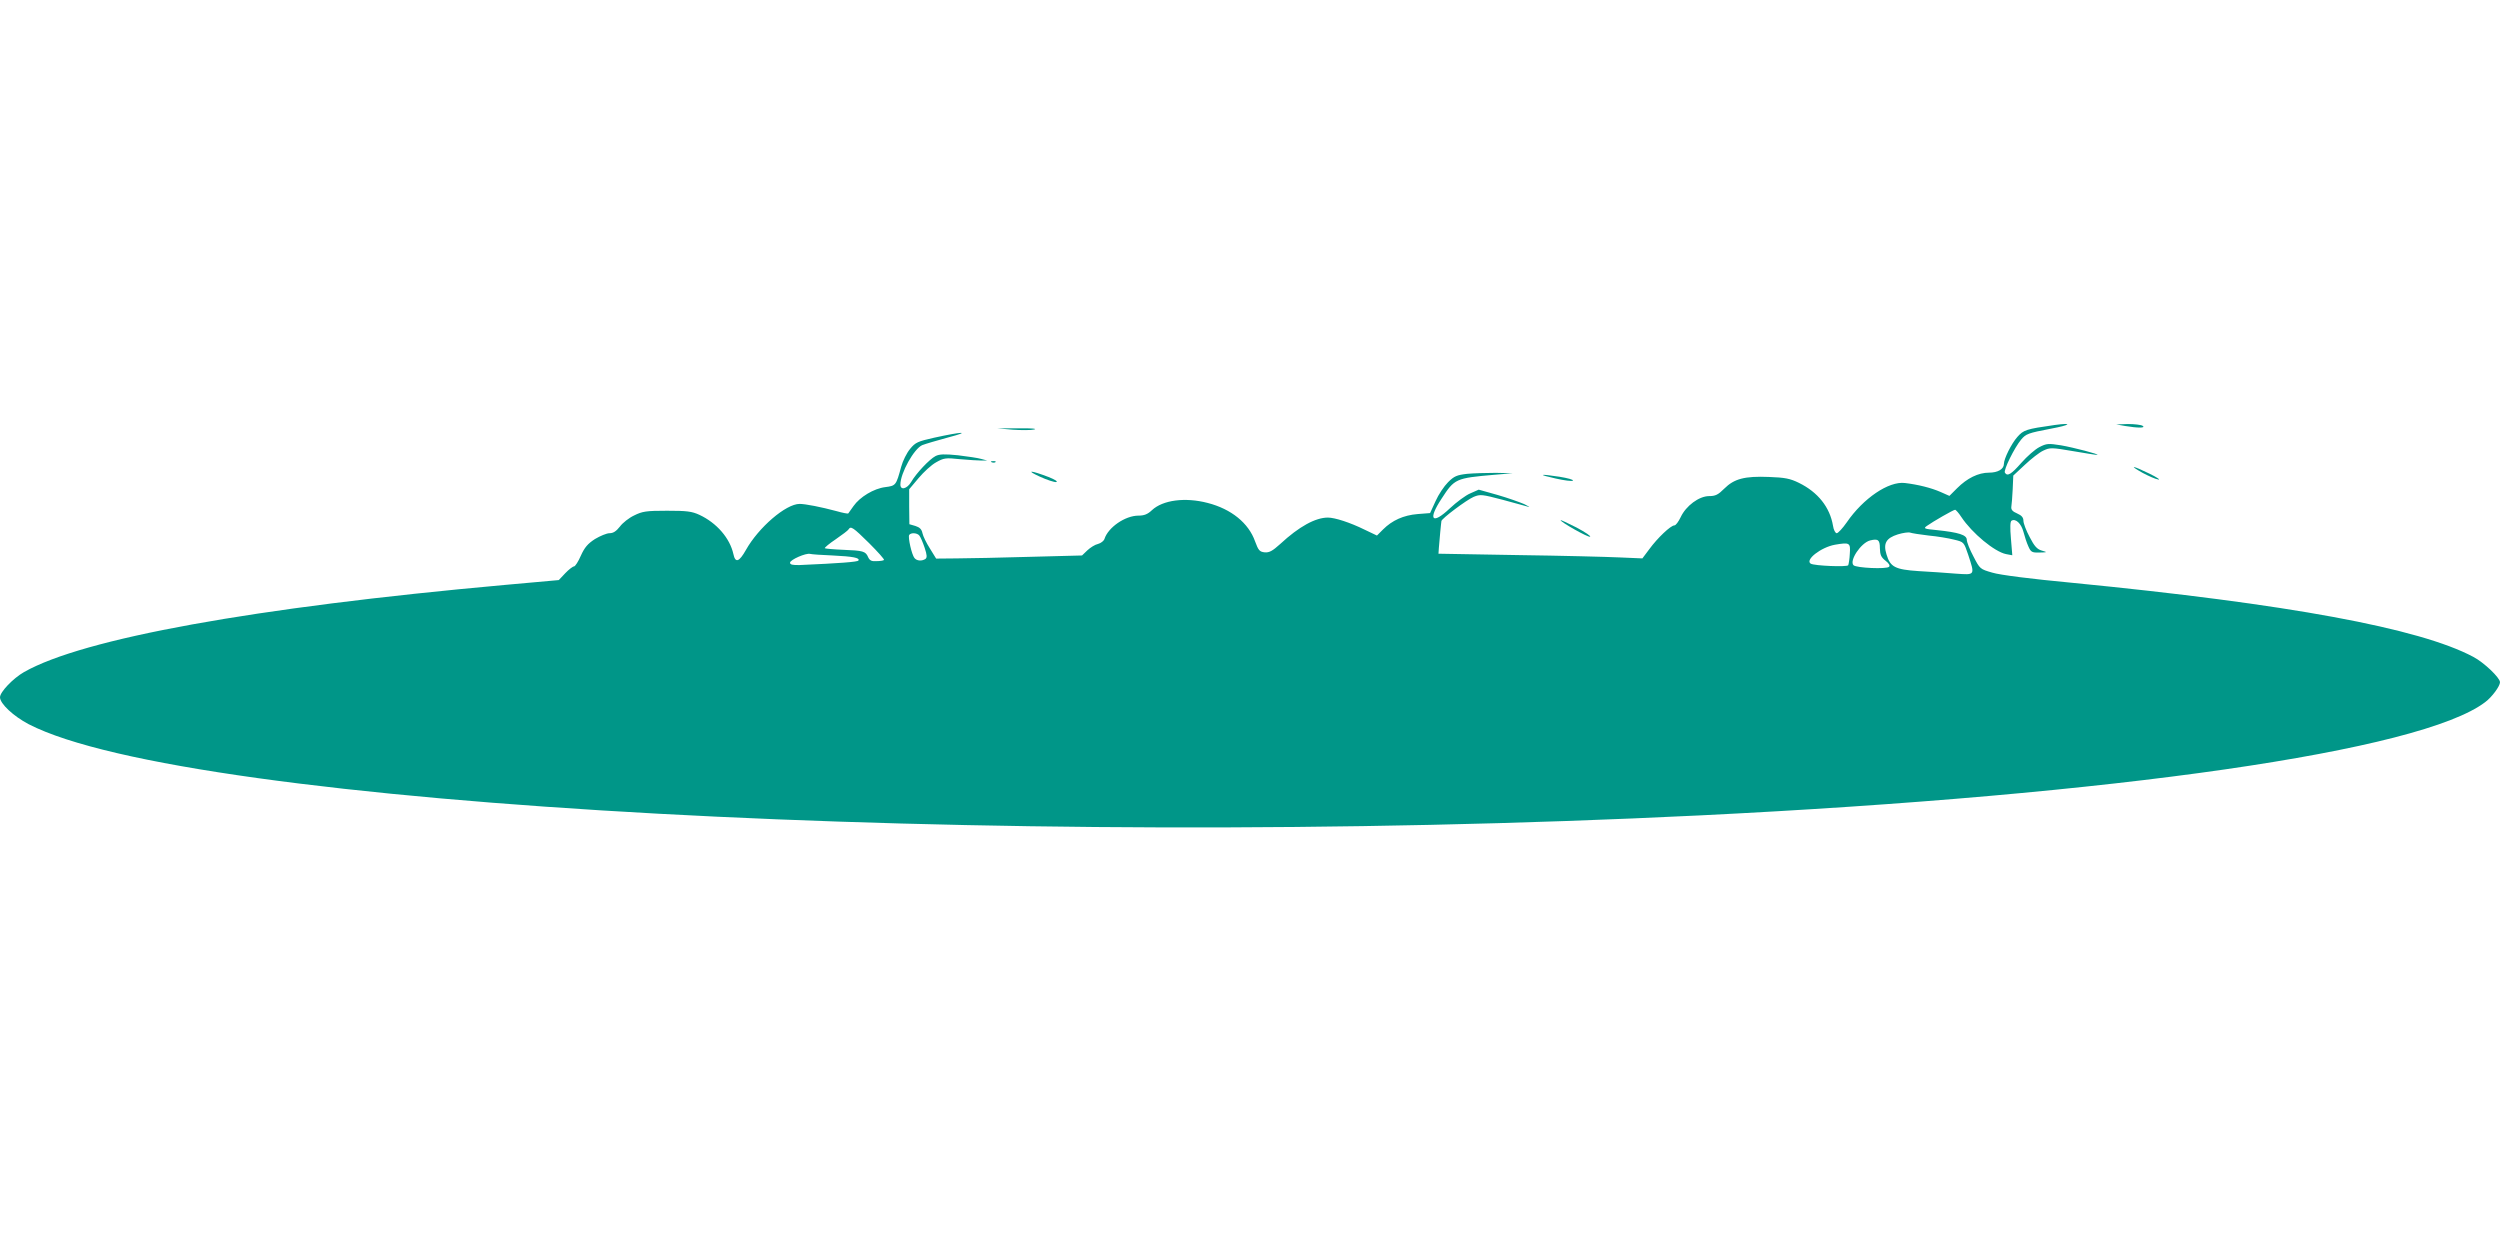 <?xml version="1.0" standalone="no"?>
<!DOCTYPE svg PUBLIC "-//W3C//DTD SVG 20010904//EN"
 "http://www.w3.org/TR/2001/REC-SVG-20010904/DTD/svg10.dtd">
<svg version="1.0" xmlns="http://www.w3.org/2000/svg"
 width="1280pt" height="640pt" viewBox="0 0 1280 640"
 preserveAspectRatio="xMidYMid meet">
<g transform="translate(0,640) scale(0.1,-0.1)"
fill="#009688" stroke="none">
<path d="M10520 4224 c-147 -21 -159 -25 -191 -61 -31 -35 -69 -112 -69 -138
0 -27 -31 -45 -76 -45 -55 0 -112 -28 -164 -80 l-39 -39 -45 20 c-48 21 -115
38 -183 46 -83 10 -213 -78 -298 -202 -21 -30 -44 -55 -51 -55 -7 0 -16 17
-19 38 -16 95 -77 172 -175 220 -45 22 -71 27 -153 30 -124 5 -178 -9 -229
-60 -31 -31 -45 -38 -77 -38 -52 0 -119 -50 -146 -108 -11 -23 -25 -42 -32
-42 -19 0 -87 -65 -128 -121 l-36 -48 -117 5 c-64 3 -299 9 -522 12 l-405 7 2
30 c2 17 5 53 7 80 3 28 5 53 6 57 0 12 128 108 165 124 34 14 42 13 149 -15
62 -17 121 -33 132 -36 10 -3 0 3 -22 14 -23 10 -85 32 -137 47 l-96 27 -43
-19 c-24 -10 -71 -45 -105 -77 -91 -86 -114 -59 -42 50 66 102 72 105 269 122
l95 8 -86 2 c-47 0 -114 -2 -147 -5 -53 -6 -67 -12 -98 -43 -20 -20 -49 -63
-64 -97 l-28 -61 -64 -5 c-72 -6 -130 -32 -177 -79 l-31 -31 -63 30 c-75 37
-153 62 -188 62 -64 0 -148 -46 -244 -135 -40 -36 -56 -45 -80 -43 -26 3 -32
10 -49 56 -33 94 -122 166 -243 197 -115 30 -229 15 -285 -37 -22 -21 -40 -28
-69 -28 -68 0 -155 -60 -174 -119 -3 -10 -18 -22 -33 -26 -15 -3 -39 -18 -55
-33 l-27 -26 -268 -7 c-147 -4 -315 -8 -373 -8 l-106 -1 -32 52 c-18 28 -35
63 -38 78 -4 20 -14 30 -36 37 l-31 9 -1 89 0 90 48 57 c26 31 66 68 90 81 39
22 48 24 122 16 44 -4 94 -7 110 -7 l30 0 -30 8 c-16 5 -70 13 -120 19 -70 7
-95 6 -115 -4 -31 -16 -99 -88 -125 -133 -21 -35 -55 -44 -55 -13 0 59 70 184
112 202 15 6 76 24 135 40 118 31 72 30 -74 -2 -84 -19 -96 -24 -123 -57 -17
-20 -38 -62 -46 -92 -26 -95 -27 -97 -81 -104 -59 -7 -131 -51 -163 -97 -13
-19 -25 -36 -27 -38 -1 -2 -29 3 -60 12 -78 21 -159 37 -189 37 -70 0 -210
-120 -275 -236 -35 -62 -54 -68 -64 -21 -18 82 -86 160 -174 201 -39 18 -65
21 -166 21 -106 0 -126 -3 -168 -24 -26 -12 -59 -38 -73 -57 -19 -24 -34 -34
-53 -34 -15 0 -48 -14 -75 -30 -37 -24 -53 -43 -72 -85 -13 -30 -29 -55 -35
-55 -6 0 -27 -16 -45 -35 l-33 -35 -278 -25 c-1286 -116 -2157 -274 -2460
-446 -56 -32 -123 -102 -123 -129 0 -33 69 -97 147 -138 816 -421 4923 -645
8553 -467 2140 105 3696 330 4024 580 35 26 76 82 76 102 0 23 -83 102 -137
130 -276 147 -950 271 -2053 379 -212 20 -370 40 -409 52 -63 18 -64 19 -97
83 -19 35 -34 74 -34 85 0 25 -40 38 -155 50 -63 6 -68 8 -50 21 32 23 137 83
145 83 4 0 19 -17 32 -37 55 -83 170 -178 229 -190 l32 -6 -7 85 c-5 57 -4 88
3 92 21 13 50 -15 61 -57 6 -23 17 -57 25 -74 13 -30 19 -33 57 -32 42 1 42 1
12 10 -24 7 -38 22 -62 69 -18 33 -32 71 -32 83 0 17 -9 28 -32 38 -24 10 -32
20 -30 34 2 11 5 51 7 90 l3 70 59 55 c33 31 75 64 95 73 34 16 42 16 153 -3
64 -11 120 -20 123 -19 16 2 -122 38 -186 49 -64 10 -73 10 -110 -9 -22 -11
-64 -48 -93 -81 -51 -58 -71 -71 -84 -50 -8 13 49 128 83 169 25 30 37 34 152
56 102 19 116 32 20 19z m-6070 -605 c45 -45 79 -83 76 -86 -2 -3 -19 -6 -38
-6 -25 -2 -35 3 -43 20 -13 31 -26 34 -128 38 -49 2 -91 6 -94 8 -2 3 23 24
56 46 33 23 63 45 66 51 11 18 23 10 105 -71z m5425 39 c44 -4 103 -14 130
-21 50 -12 50 -12 72 -77 35 -107 37 -104 -64 -97 -49 4 -134 10 -191 13 -119
8 -144 21 -163 85 -18 57 -2 84 58 103 26 8 55 12 63 9 8 -3 51 -10 95 -15z
m-5168 0 c6 -7 18 -35 27 -62 13 -39 13 -51 4 -58 -19 -12 -44 -10 -56 5 -14
17 -34 106 -27 118 9 13 41 11 52 -3z m4918 -65 c1 -34 6 -46 29 -64 18 -14
24 -25 18 -31 -13 -13 -168 -6 -182 8 -23 23 38 115 85 127 41 10 50 3 50 -40z
m-154 -28 c-1 -27 -6 -54 -8 -59 -6 -10 -174 -3 -192 8 -31 19 52 84 124 97
76 13 80 10 76 -46z m-5208 -9 c104 -5 141 -12 132 -26 -4 -7 -95 -14 -300
-23 -37 -1 -50 2 -50 12 0 15 82 51 103 45 7 -2 59 -6 115 -8z"/>
<path d="M10880 4219 c66 -11 109 -11 90 1 -8 5 -42 9 -75 9 l-60 -2 45 -8z"/>
<path d="M5185 4200 c44 -3 94 -3 110 1 18 4 -15 7 -80 6 l-110 0 80 -7z"/>
<path d="M5078 4033 c7 -3 16 -2 19 1 4 3 -2 6 -13 5 -11 0 -14 -3 -6 -6z"/>
<path d="M10970 3979 c30 -16 66 -32 80 -34 14 -3 -6 11 -45 30 -86 42 -110
46 -35 4z"/>
<path d="M5323 3960 c37 -17 76 -30 85 -28 10 2 -7 13 -40 26 -92 35 -119 36
-45 2z"/>
<path d="M7965 3950 c44 -10 84 -15 88 -11 5 5 -26 13 -68 20 -106 16 -114 12
-20 -9z"/>
<path d="M7990 3737 c0 -10 140 -89 151 -85 7 2 -24 23 -69 47 -45 23 -82 40
-82 38z"/>
</g>
</svg>
